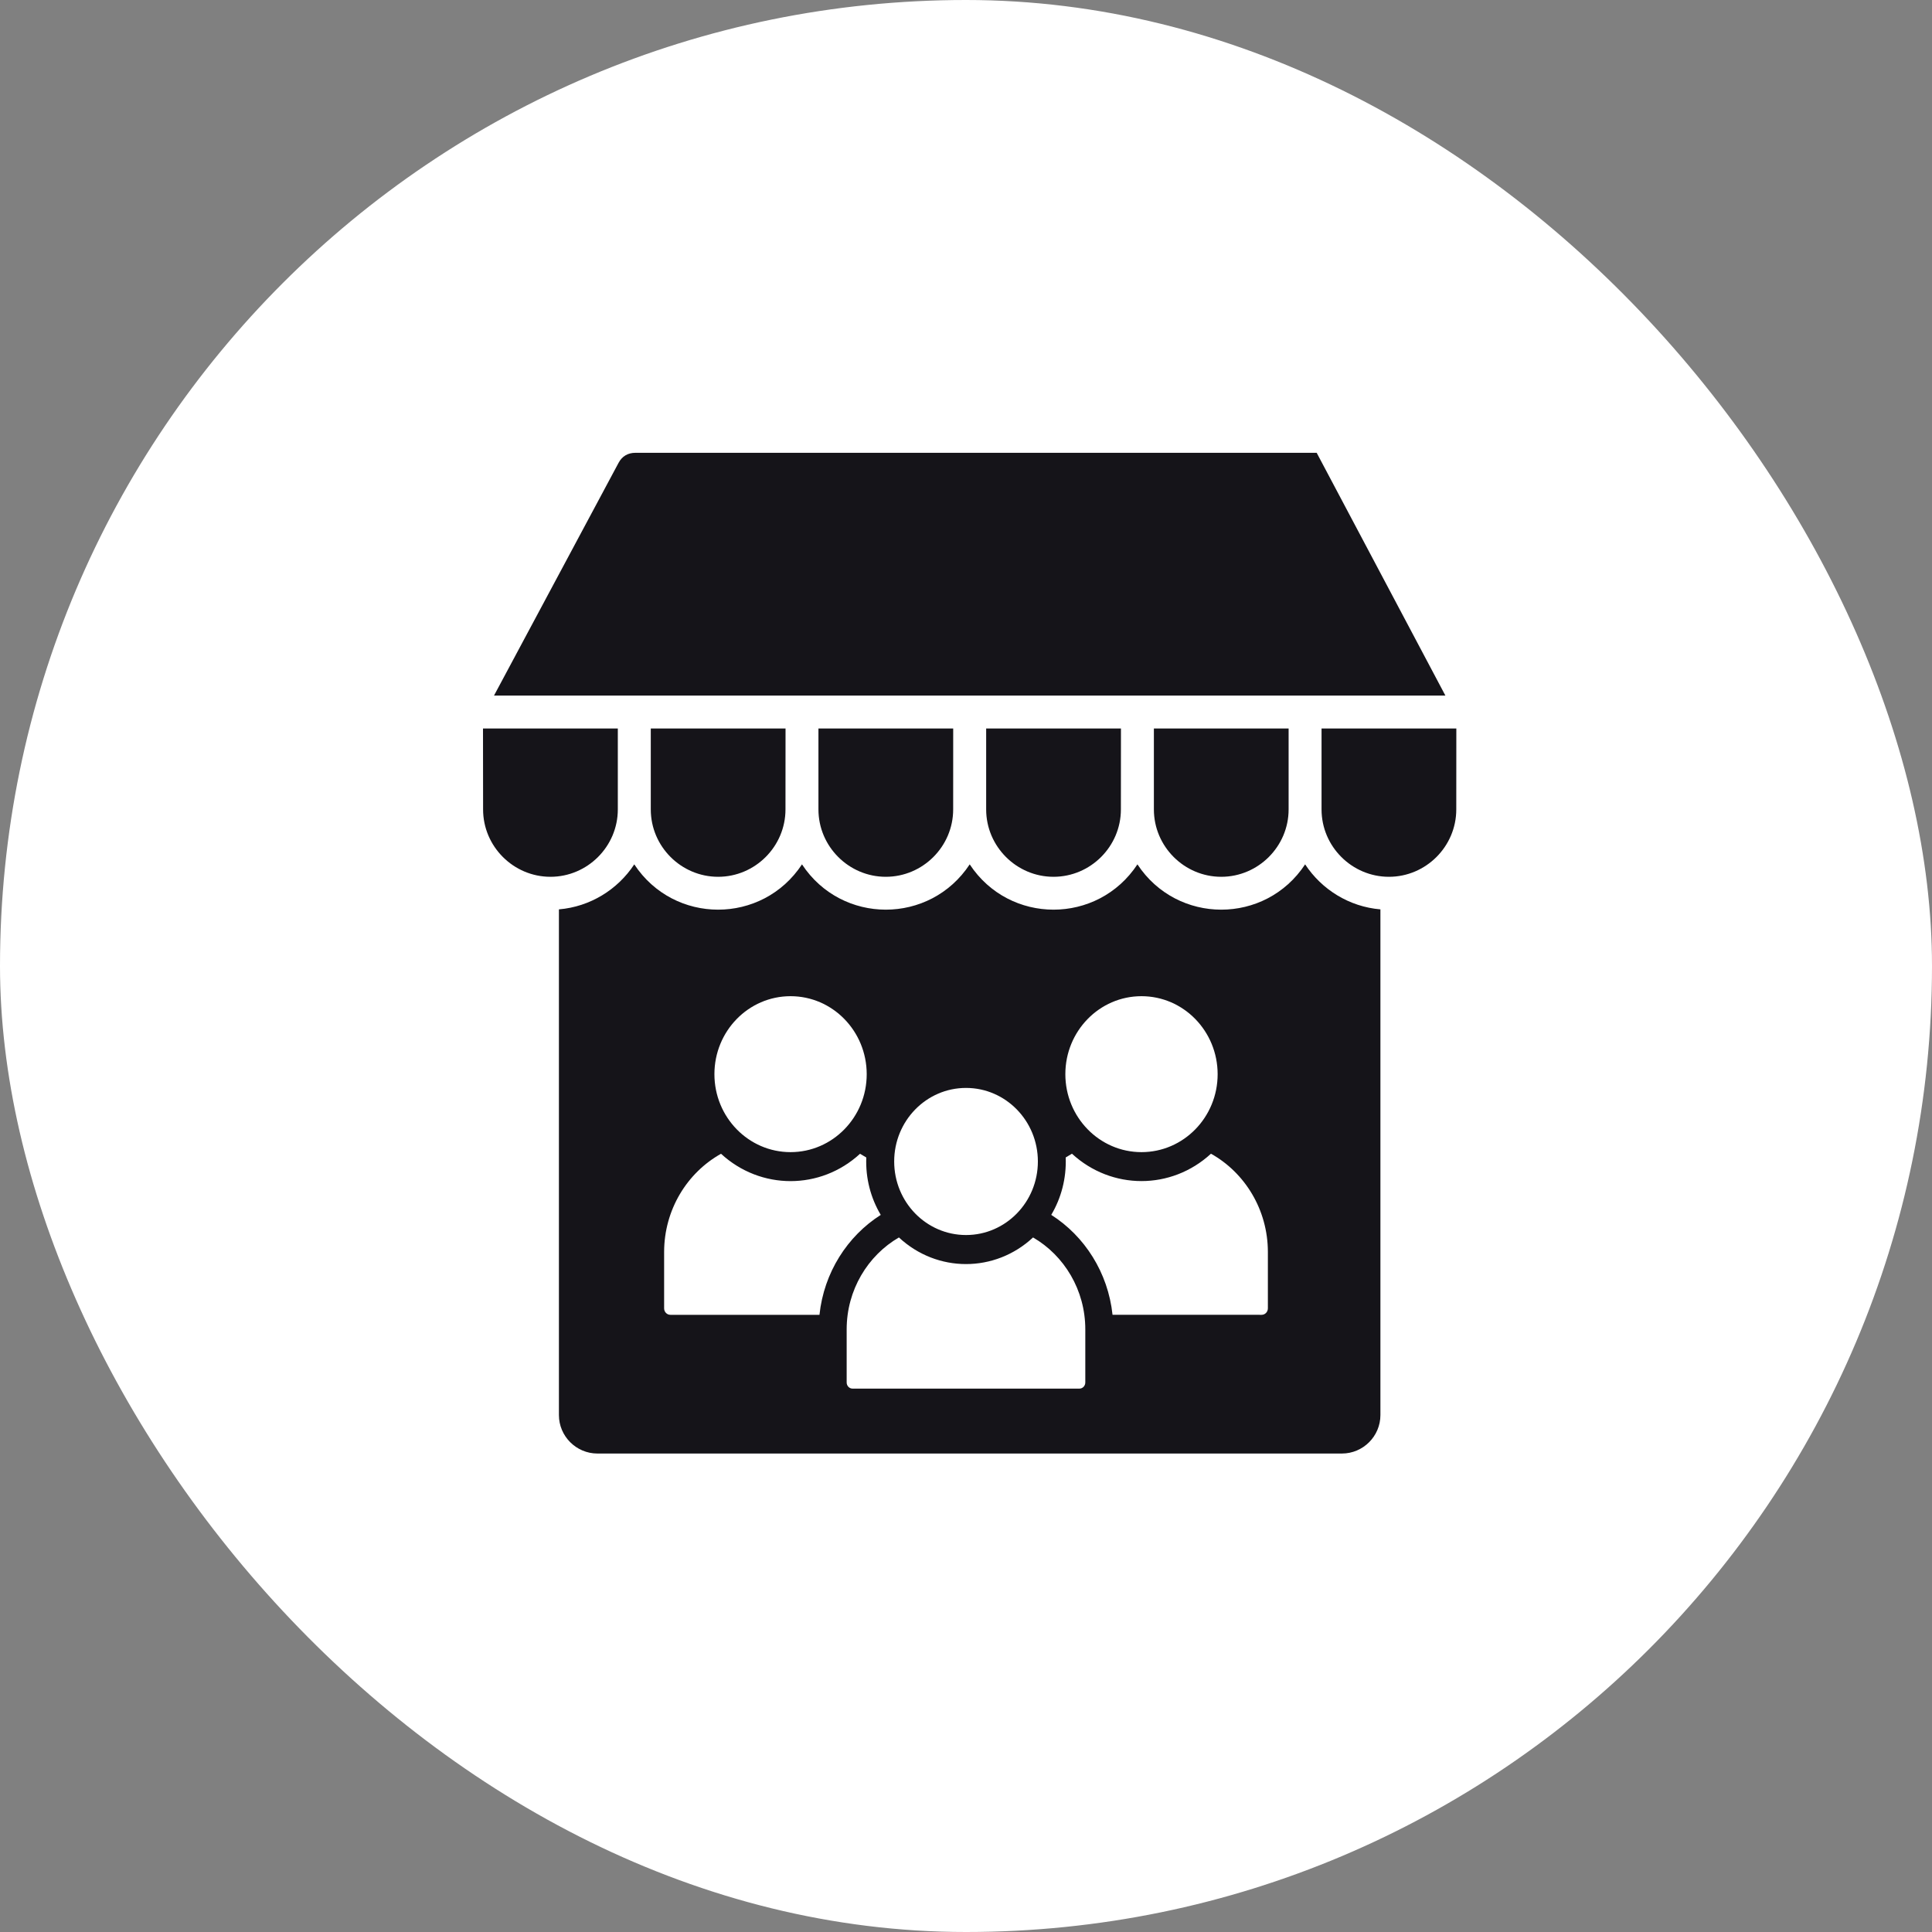 <svg width="64" height="64" viewBox="0 0 64 64" fill="none" xmlns="http://www.w3.org/2000/svg">
<rect x="0" y="0" width="64" height="64" fill="#808080" stroke="none"/>
<rect width="64" height="64" rx="32" fill="white"/>
<path fill-rule="evenodd" clip-rule="evenodd" d="M48.243 24.132H43.778V26.814C43.778 28.041 44.784 29.045 46.01 29.045C47.237 29.045 48.241 28.039 48.241 26.814L48.243 24.132ZM42.688 24.132H38.224V26.814C38.224 28.041 39.23 29.045 40.455 29.045C41.682 29.045 42.687 28.039 42.687 26.814V24.132H42.688ZM37.133 24.132H32.668V26.814C32.668 28.041 33.674 29.045 34.899 29.045C36.127 29.045 37.131 28.039 37.131 26.814L37.133 24.132ZM31.576 24.132H27.112V26.814C27.112 28.041 28.118 29.045 29.343 29.045C30.571 29.045 31.575 28.039 31.575 26.814L31.576 24.132ZM26.022 24.132H21.558V26.814C21.558 28.041 22.563 29.045 23.789 29.045C25.016 29.045 26.02 28.039 26.02 26.814L26.022 24.132ZM20.466 24.132H16L16.003 26.814C16.003 28.041 17.009 29.045 18.235 29.045C19.462 29.045 20.466 28.039 20.466 26.814L20.466 24.132ZM16.365 23.041H47.88L43.617 15H21.046C20.8 15 20.607 15.114 20.492 15.33L16.365 23.041ZM45.728 30.124V46.876C45.728 47.576 45.154 48.15 44.454 48.15H19.79C19.089 48.15 18.515 47.576 18.515 46.876V30.124C19.547 30.037 20.46 29.471 21.011 28.633C22.328 30.634 25.25 30.634 26.567 28.633C27.884 30.634 30.804 30.634 32.123 28.633C33.44 30.634 36.36 30.634 37.679 28.633C38.996 30.634 41.917 30.634 43.234 28.633C43.786 29.471 44.696 30.037 45.728 30.124Z" fill="#151419"/>
<path fill-rule="evenodd" clip-rule="evenodd" d="M26.188 33C24.795 33 23.666 34.156 23.666 35.583C23.666 37.009 24.795 38.166 26.188 38.166C27.58 38.166 28.711 37.01 28.711 35.583C28.709 34.156 27.58 33 26.188 33ZM32.001 36.039C30.686 36.039 29.621 37.13 29.621 38.475C29.621 39.822 30.686 40.912 32.001 40.912C33.315 40.912 34.381 39.821 34.381 38.475C34.381 37.13 33.315 36.039 32.001 36.039ZM37.813 33C36.42 33 35.291 34.156 35.291 35.583C35.291 37.009 36.42 38.166 37.813 38.166C39.207 38.166 40.336 37.01 40.336 35.583C40.334 34.156 39.205 33 37.813 33ZM35.756 46C35.864 46 35.952 45.909 35.952 45.797V44.036C35.952 42.733 35.252 41.589 34.221 40.992C32.96 42.168 31.04 42.168 29.778 40.992C28.747 41.59 28.047 42.733 28.047 44.036V45.797C28.047 45.909 28.135 46 28.243 46H35.756ZM41.793 43.555C41.907 43.555 42 43.459 42 43.34V41.475C42 40.071 41.234 38.843 40.115 38.218C38.803 39.427 36.822 39.427 35.51 38.218C35.44 38.258 35.371 38.299 35.303 38.342C35.329 39.036 35.153 39.69 34.824 40.244C35.93 40.948 36.706 42.156 36.854 43.554L41.793 43.555ZM22.207 43.555H27.146C27.293 42.156 28.07 40.948 29.176 40.245C28.847 39.691 28.669 39.037 28.697 38.343C28.629 38.3 28.56 38.259 28.49 38.22C27.179 39.428 25.197 39.428 23.885 38.22C22.765 38.845 22 40.072 22 41.476V43.342C22 43.459 22.093 43.555 22.207 43.555Z" fill="white"/>
</svg>
